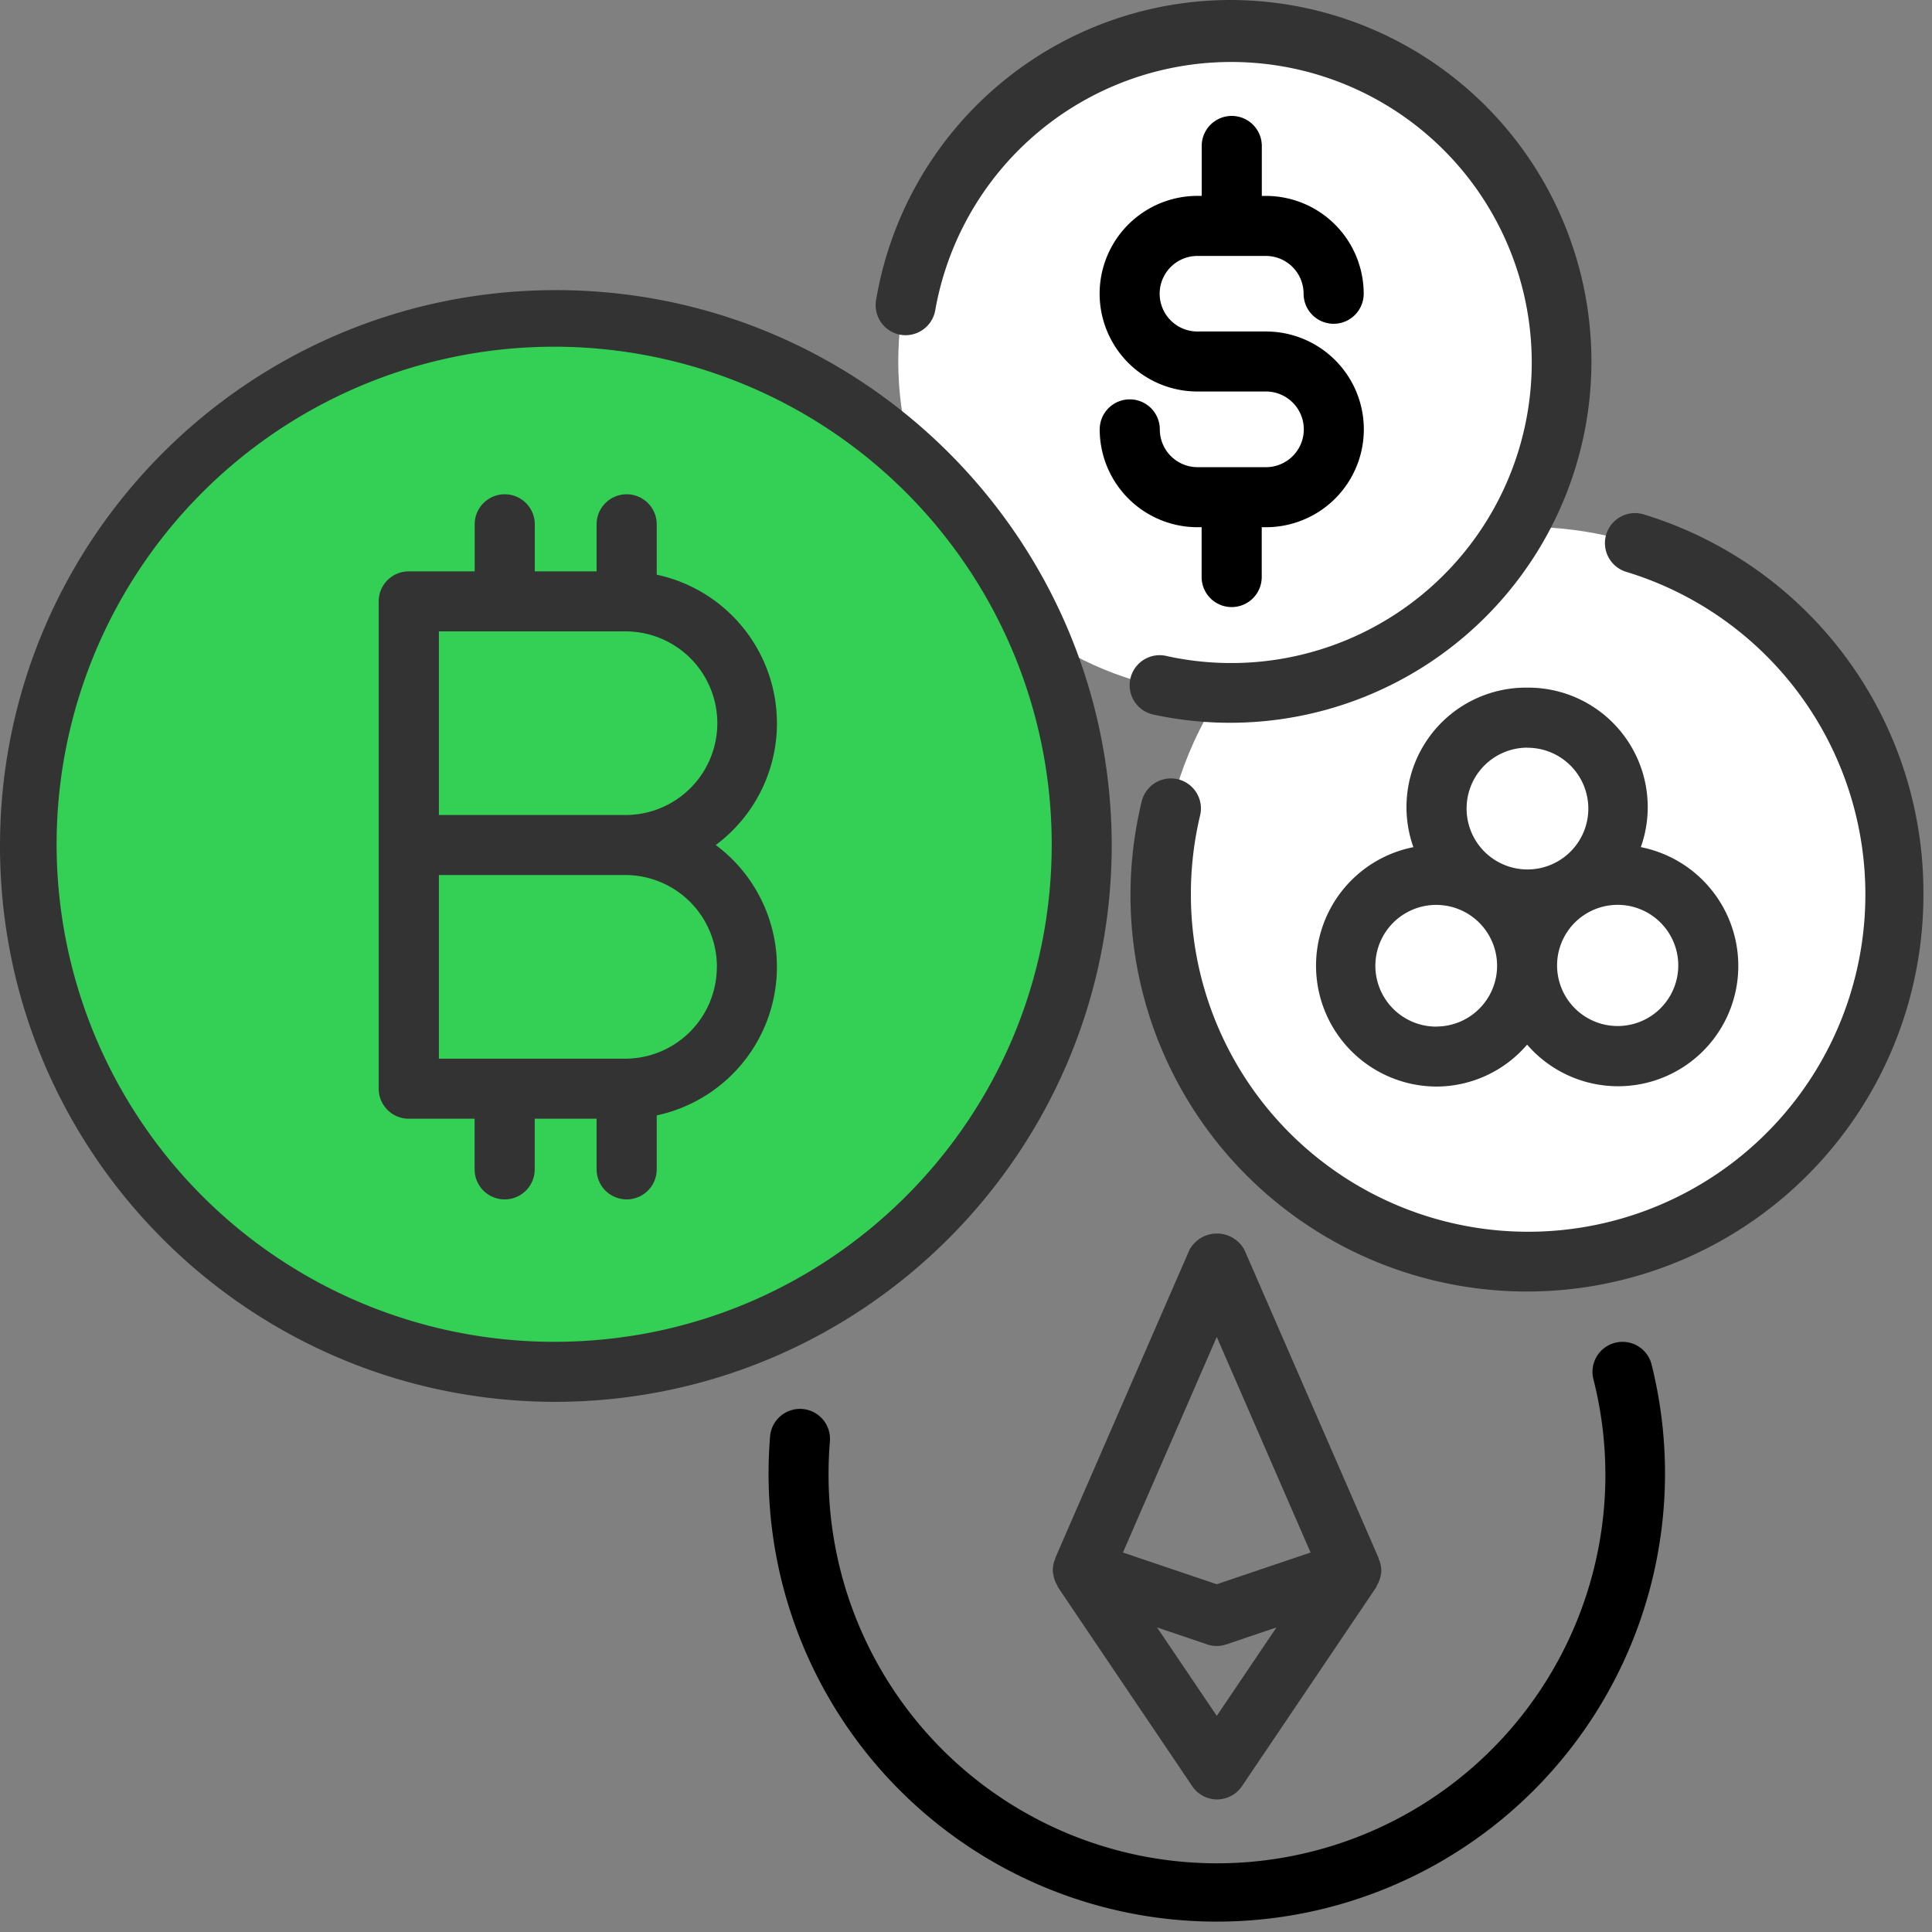 <svg width="72" height="72" xmlns="http://www.w3.org/2000/svg"><rect width="100%" height="100%" fill="#808080" stroke="none"/><g fill="none"><ellipse cx="45.251" cy="54.871" rx="15.64" ry="15.689"/><ellipse fill="#FFF" cx="56.911" cy="33.33" rx="13.649" ry="13.692"/><ellipse fill="#FFF" cx="45.841" cy="13.474" rx="12.365" ry="12.404"/><ellipse fill="#34D056" cx="20.717" cy="31.466" rx="19.597" ry="19.658"/><path d="M41.431 31.465c-.035-11.433-9.325-20.677-20.758-20.653C9.24 10.835-.012 20.116 0 31.549c.012 11.433 9.284 20.695 20.717 20.694 11.452-.03 20.719-9.326 20.714-20.778zm-20.714 18.54a18.542 18.542 0 1118.477-18.54c.006 10.217-8.26 18.511-18.477 18.54z" fill="#333"/><path d="M28.954 26.952a5.663 5.663 0 00-4.48-5.535V19.54a1.12 1.12 0 10-2.24 0v1.753H19.93V19.54a1.12 1.12 0 10-2.24 0v1.753h-2.458c-.618 0-1.119.501-1.119 1.119v18.16c0 .618.501 1.119 1.119 1.119h2.455v1.887a1.12 1.12 0 102.24 0v-1.887h2.307v1.887a1.12 1.12 0 002.24 0v-2.011a5.661 5.661 0 002.201-10.076 5.658 5.658 0 002.28-4.54zm-2.24 9.08a3.418 3.418 0 01-3.403 3.422h-6.955V32.61h6.955a3.417 3.417 0 013.406 3.421h-.003zm-3.403-5.66h-6.955V23.53h6.955a3.421 3.421 0 010 6.843z" fill="#333"/><path d="M60.195 50.04c-.6.15-.964.757-.814 1.356a14.475 14.475 0 11-28.503 3.529c0-.421.018-.838.053-1.252a1.119 1.119 0 00-2.228-.19 16.704 16.704 0 1032.847-2.63 1.116 1.116 0 00-1.355-.813z" fill="#000"/><path d="M61.26 19.171a1.119 1.119 0 00-.659 2.139 12.568 12.568 0 11-16.22 12.018c-.002-.989.114-1.975.343-2.937a1.119 1.119 0 10-2.176-.524 14.775 14.775 0 1029.132 3.461 14.73 14.73 0 00-10.42-14.157z" fill="#333"/><path d="M33.564 12.477c.608.1 1.183-.308 1.29-.914a11.2 11.2 0 118.645 12.89 1.119 1.119 0 10-.476 2.185A13.468 13.468 0 1045.889 0a13.406 13.406 0 00-13.24 11.185 1.12 1.12 0 00.915 1.292zm17.847 45.69c0-.018-.02-.03-.027-.046-.006-.017 0-.029 0-.04l-5.007-11.5a1.165 1.165 0 00-2.05 0l-5.008 11.5v.04s-.02.028-.026.046a1.129 1.129 0 00-.054.448c0 .018.012.034.015.052.02.15.07.293.15.421.01.018.008.04.02.058l5.007 7.42a1.117 1.117 0 001.853 0l5.008-7.42c.011-.017.01-.04.02-.058.078-.129.129-.272.15-.42 0-.019.012-.035.013-.053a1.102 1.102 0 00-.064-.448zm-6.066-8.343l3.496 8.034-3.496 1.182-3.497-1.182 3.497-8.034zm0 14.12L43.12 60.65l1.867.631c.232.08.484.08.716 0l1.867-.631-2.225 3.296z" fill="#333"/><path d="M47.179 17.41h-2.554a1.407 1.407 0 01-1.402-1.407 1.12 1.12 0 00-2.24 0 3.647 3.647 0 003.64 3.645h.158v1.856a1.12 1.12 0 102.24 0v-1.856h.158a3.647 3.647 0 000-7.294h-2.554a1.408 1.408 0 010-2.816h2.554a1.407 1.407 0 011.402 1.408 1.12 1.12 0 102.24 0 3.647 3.647 0 00-3.64-3.645h-.157V5.44a1.12 1.12 0 10-2.24 0V7.3h-.159a3.645 3.645 0 100 7.29h2.554a1.41 1.41 0 010 2.82z" fill="#000"/><path d="M56.91 25.626a4.453 4.453 0 00-4.237 5.945 4.504 4.504 0 00.862 8.922 4.462 4.462 0 003.376-1.563 4.48 4.48 0 007.87-2.94 4.51 4.51 0 00-3.632-4.42 4.453 4.453 0 00-4.238-5.944zm0 2.24a2.268 2.268 0 11-2.254 2.265 2.265 2.265 0 012.255-2.268v.003zm-3.375 10.393a2.268 2.268 0 112.257-2.27 2.265 2.265 0 01-2.257 2.267v.003zm9.009-2.27a2.258 2.258 0 11-4.516-.02 2.258 2.258 0 014.516.02z" fill="#333"/></g></svg>